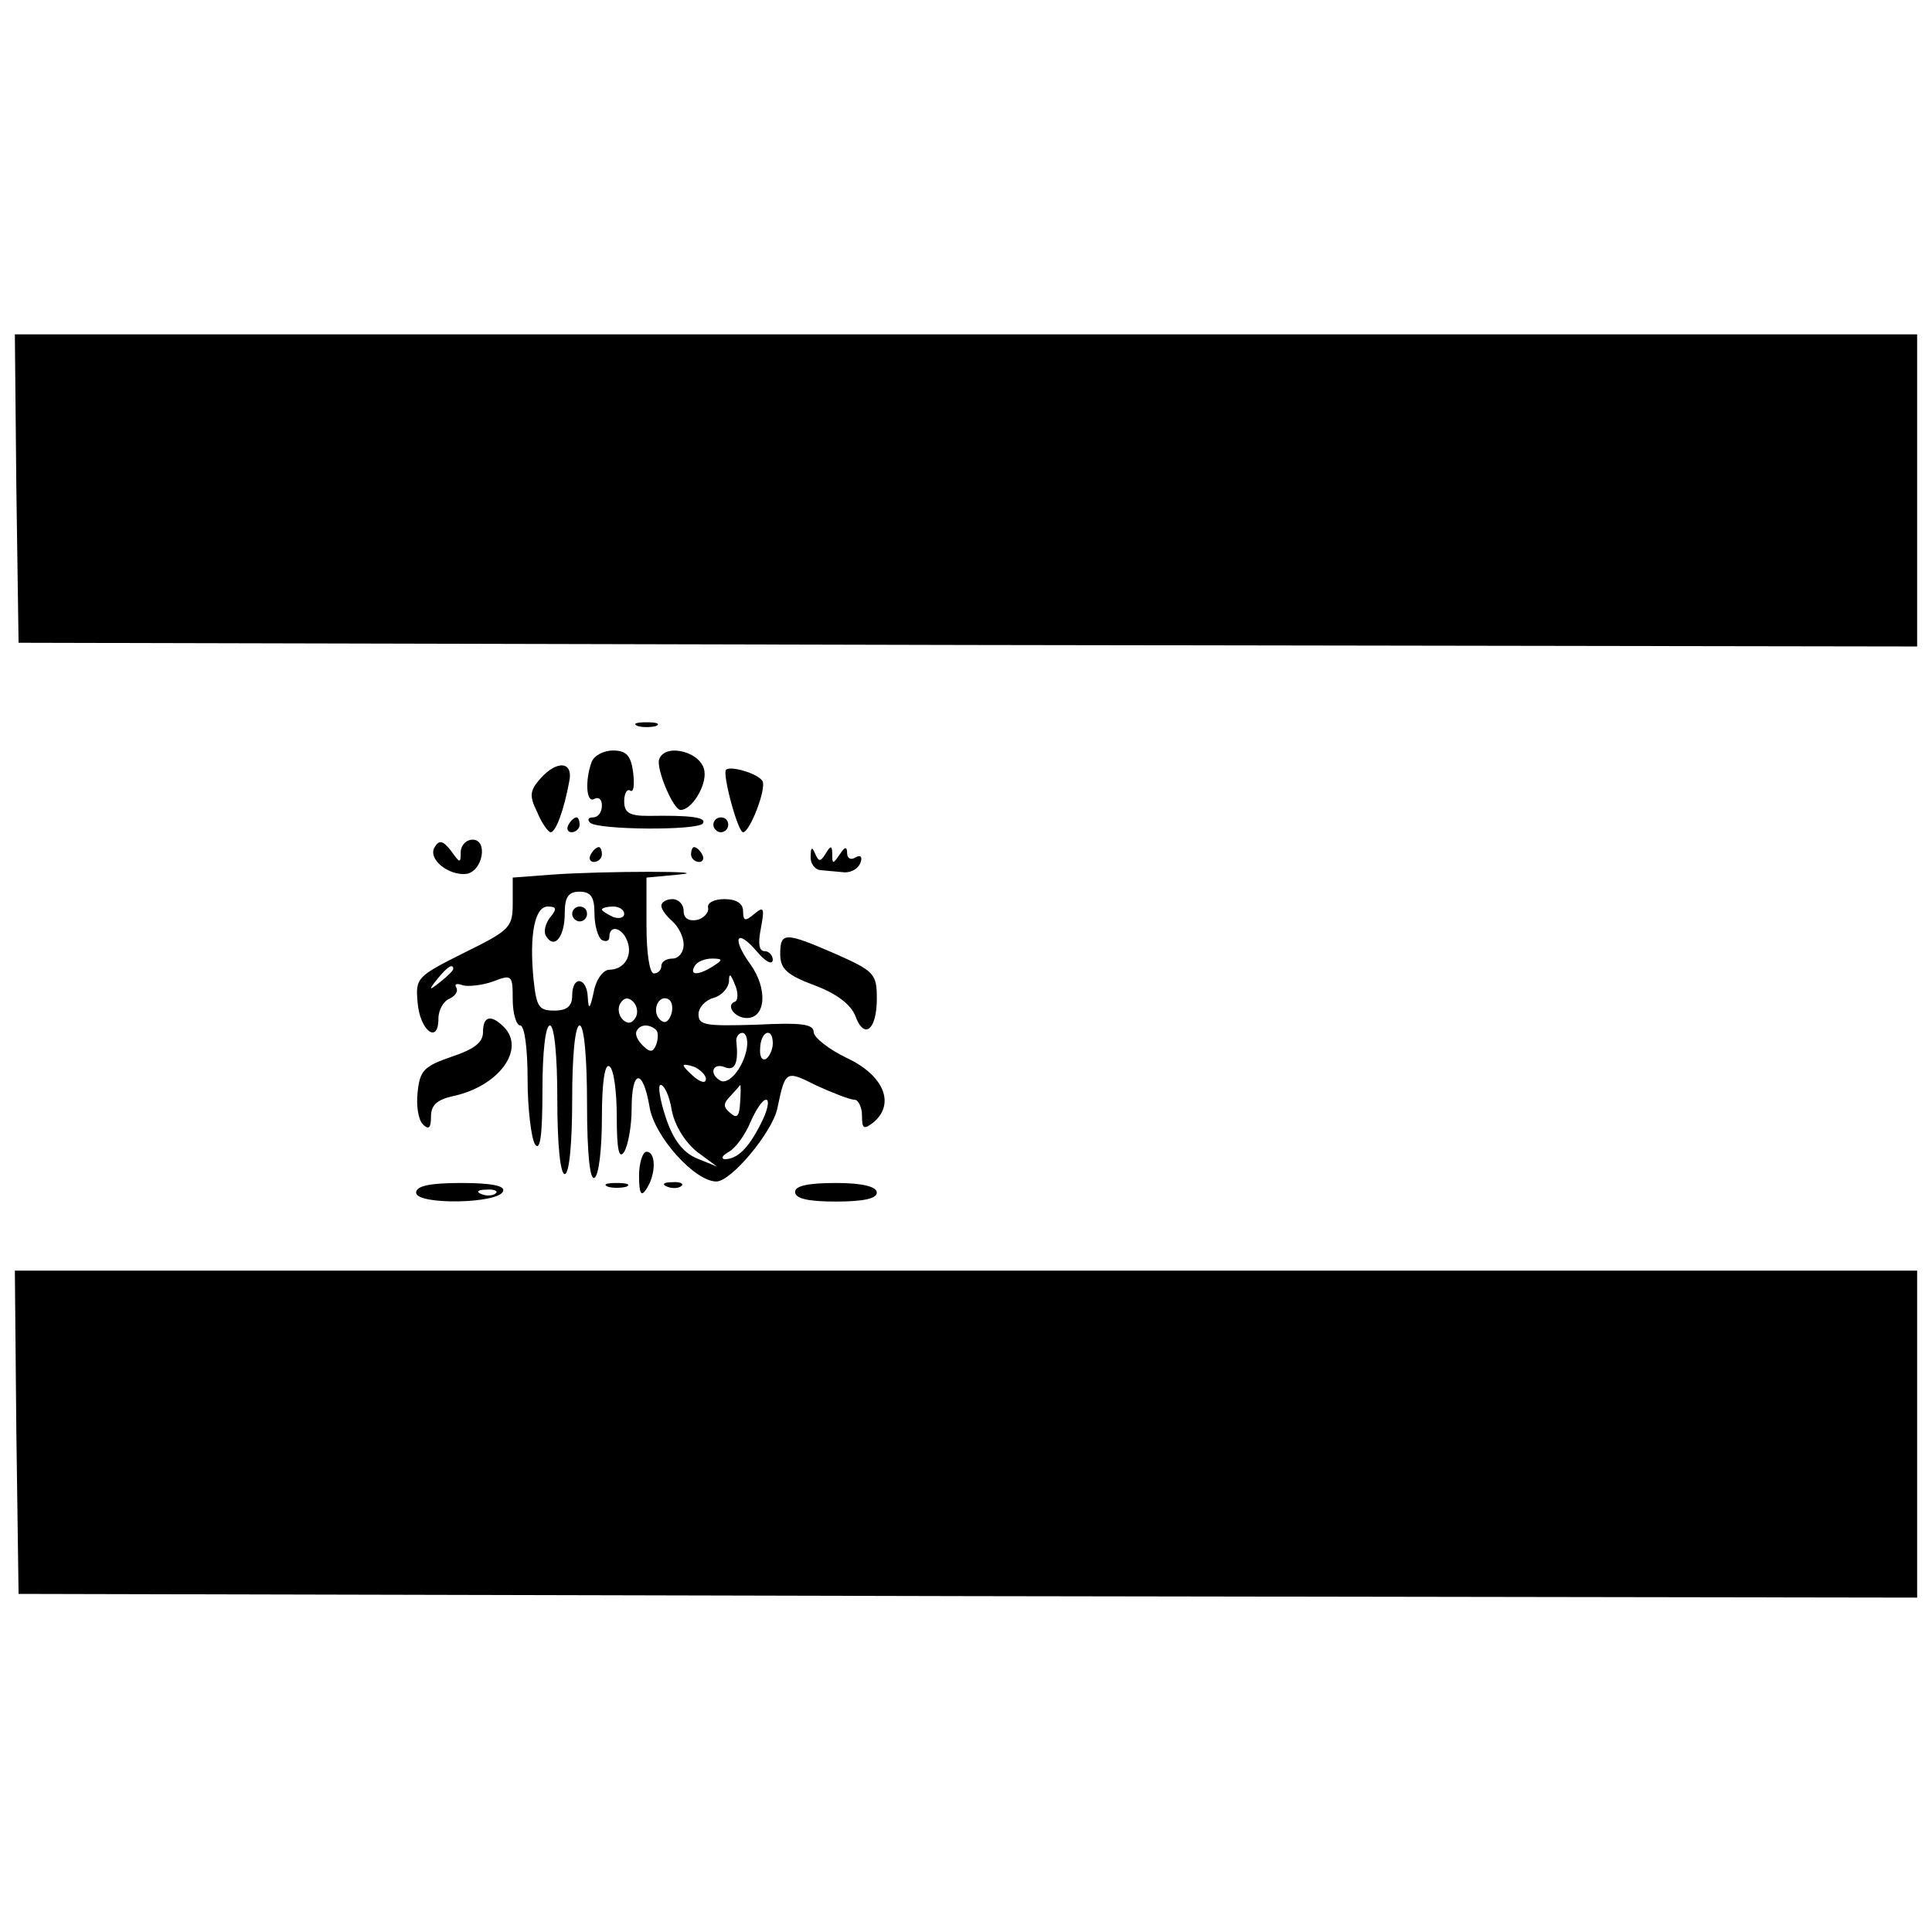 <?xml version="1.0" standalone="no"?>
<!DOCTYPE svg PUBLIC "-//W3C//DTD SVG 20010904//EN"
 "http://www.w3.org/TR/2001/REC-SVG-20010904/DTD/svg10.dtd">
<svg version="1.0" xmlns="http://www.w3.org/2000/svg"
 width="260pt" height="260pt" viewBox="0 0 260 260"
 preserveAspectRatio="xMidYMid meet">
<g transform="translate(0,260) scale(0.1,-0.1)"
fill="#000000" stroke="none">
<path d="M22 1943 l3 -208 1278 -3 1277 -2 0 210 0 210 -1280 0 -1280 0 2
-207z"/>
<path d="M858 1623 c6 -2 18 -2 25 0 6 3 1 5 -13 5 -14 0 -19 -2 -12 -5z"/>
<path d="M796 1574 c-9 -25 -7 -56 4 -49 6 3 10 -1 10 -9 0 -9 -5 -16 -12 -16
-6 0 -8 -3 -4 -7 9 -10 146 -11 152 -1 5 8 -16 11 -73 10 -26 0 -33 4 -33 20
0 10 4 17 8 14 5 -3 6 8 4 25 -3 22 -9 29 -27 29 -13 0 -26 -7 -29 -16z"/>
<path d="M887 1578 c-4 -13 19 -68 29 -68 15 0 35 33 32 52 -3 26 -53 39 -61
16z"/>
<path d="M727 1552 c-14 -16 -15 -23 -4 -45 6 -15 15 -27 18 -27 7 0 18 30 25
68 6 27 -16 30 -39 4z"/>
<path d="M977 1564 c-5 -6 16 -84 23 -84 9 0 32 59 26 69 -6 10 -43 21 -49 15z"/>
<path d="M765 1490 c-3 -5 -1 -10 4 -10 6 0 11 5 11 10 0 6 -2 10 -4 10 -3 0
-8 -4 -11 -10z"/>
<path d="M960 1490 c0 -5 5 -10 10 -10 6 0 10 5 10 10 0 6 -4 10 -10 10 -5 0
-10 -4 -10 -10z"/>
<path d="M585 1460 c-10 -16 19 -39 43 -36 22 4 29 46 8 46 -9 0 -16 -8 -16
-17 0 -15 -1 -15 -13 2 -11 14 -16 15 -22 5z"/>
<path d="M795 1450 c-3 -5 -1 -10 4 -10 6 0 11 5 11 10 0 6 -2 10 -4 10 -3 0
-8 -4 -11 -10z"/>
<path d="M930 1450 c0 -5 5 -10 11 -10 5 0 7 5 4 10 -3 6 -8 10 -11 10 -2 0
-4 -4 -4 -10z"/>
<path d="M1091 1448 c-1 -10 6 -19 14 -19 8 -1 23 -2 32 -3 9 0 18 5 21 13 3
8 0 11 -7 7 -6 -4 -11 -1 -11 6 0 9 -3 9 -10 -2 -9 -13 -10 -13 -10 0 0 12 -2
13 -9 1 -7 -11 -9 -11 -14 0 -4 10 -6 9 -6 -3z"/>
<path d="M743 1423 l-53 -4 0 -35 c0 -32 -4 -36 -65 -66 -64 -32 -66 -34 -63
-67 3 -38 28 -57 28 -22 0 12 7 24 15 27 8 4 12 10 9 15 -3 5 1 6 9 3 7 -2 26
0 40 5 26 10 27 9 27 -24 0 -19 5 -35 10 -35 6 0 10 -31 10 -72 0 -40 5 -80
10 -88 7 -10 10 12 10 73 0 51 4 87 10 87 6 0 10 -40 10 -100 0 -60 4 -100 10
-100 6 0 10 40 10 100 0 60 4 100 10 100 6 0 10 -42 10 -106 0 -67 4 -103 10
-99 6 3 10 40 10 81 0 48 4 73 10 69 6 -3 10 -34 10 -68 0 -44 3 -58 10 -47 5
8 10 34 10 58 0 53 15 55 24 3 6 -40 61 -101 90 -101 20 0 75 66 82 98 11 52
11 52 53 31 22 -10 45 -19 51 -19 5 0 10 -10 10 -21 0 -18 2 -20 16 -9 29 25
13 63 -36 86 -25 12 -45 28 -45 35 0 11 -17 13 -77 10 -68 -2 -78 -1 -78 14 0
9 9 19 20 22 11 3 20 13 21 22 0 12 2 11 8 -4 5 -11 4 -22 0 -23 -13 -5 0 -22
16 -22 26 0 28 40 5 72 -26 36 -19 50 9 17 11 -13 20 -18 21 -11 0 6 -5 12
-11 12 -8 0 -9 11 -5 31 5 27 4 30 -9 19 -12 -10 -15 -10 -15 4 0 10 -9 16
-25 16 -14 0 -24 -5 -22 -12 1 -6 -6 -14 -15 -16 -11 -2 -18 2 -18 12 0 9 -7
16 -15 16 -8 0 -15 -4 -15 -9 0 -5 7 -14 15 -21 8 -7 15 -21 15 -31 0 -11 -7
-19 -15 -19 -8 0 -15 -4 -15 -10 0 -5 -4 -10 -10 -10 -6 0 -10 28 -10 64 l0
65 43 4 c54 5 -101 5 -170 0z m57 -52 c0 -17 5 -33 10 -36 6 -3 10 -1 10 4 0
17 17 13 24 -5 8 -20 -4 -39 -24 -39 -8 0 -18 -13 -21 -30 -5 -23 -7 -25 -8
-7 -1 27 -21 30 -21 2 0 -14 -7 -20 -24 -20 -21 0 -24 5 -28 42 -6 61 2 98 19
98 12 0 13 -3 3 -15 -6 -8 -9 -19 -5 -25 11 -18 25 -1 25 31 0 22 5 29 20 29
15 0 20 -7 20 -29z m40 -1 c0 -5 -7 -7 -15 -4 -8 4 -15 8 -15 10 0 2 7 4 15 4
8 0 15 -4 15 -10z m120 -70 c-20 -13 -33 -13 -25 0 3 6 14 10 23 10 15 0 15
-2 2 -10z m-350 -4 c0 -2 -8 -10 -17 -17 -16 -13 -17 -12 -4 4 13 16 21 21 21
13z m245 -66 c-5 -8 -11 -8 -17 -2 -6 6 -7 16 -3 22 5 8 11 8 17 2 6 -6 7 -16
3 -22z m48 4 c-4 -10 -9 -12 -15 -6 -12 12 -1 35 12 27 5 -3 6 -13 3 -21z
m-20 -20 c3 -3 3 -12 0 -20 -4 -10 -8 -11 -18 -1 -7 7 -11 15 -8 20 5 9 17 9
26 1z m122 -25 c-5 -27 -25 -50 -36 -43 -15 9 -10 24 6 18 14 -6 19 5 16 34
-1 6 3 12 8 12 5 0 8 -9 6 -21z m35 7 c0 -8 -4 -17 -9 -21 -6 -3 -9 4 -8 15 1
23 17 28 17 6z m-90 -48 c0 -6 -6 -5 -15 2 -8 7 -15 14 -15 16 0 2 7 1 15 -2
8 -4 15 -11 15 -16z m-46 -42 c4 -21 18 -43 34 -56 l27 -20 -27 11 c-19 8 -32
25 -42 55 -8 24 -11 44 -7 44 5 0 12 -15 15 -34z m92 10 c-1 -18 -4 -22 -13
-14 -10 8 -10 13 0 23 7 8 13 14 13 15 1 0 1 -11 0 -24z m28 -28 c-17 -34 -32
-48 -49 -48 -5 1 -3 5 6 10 9 5 22 23 29 40 7 16 16 30 21 30 5 0 2 -15 -7
-32z"/>
<path d="M770 1370 c0 -5 5 -10 10 -10 6 0 10 5 10 10 0 6 -4 10 -10 10 -5 0
-10 -4 -10 -10z"/>
<path d="M1050 1316 c0 -20 9 -28 46 -42 30 -11 49 -26 55 -41 12 -33 29 -19
29 23 0 33 -3 37 -55 60 -69 30 -75 30 -75 0z"/>
<path d="M650 1211 c0 -14 -12 -23 -42 -33 -38 -13 -43 -19 -46 -48 -2 -18 1
-37 7 -43 8 -8 11 -5 11 10 0 16 8 23 30 28 61 13 98 63 68 93 -17 17 -28 15
-28 -7z"/>
<path d="M860 1018 c0 -25 3 -29 10 -18 13 20 13 50 0 50 -5 0 -10 -15 -10
-32z"/>
<path d="M560 995 c0 -17 112 -15 117 2 3 7 -15 11 -56 11 -43 0 -61 -4 -61
-13z m107 -1 c-3 -3 -12 -4 -19 -1 -8 3 -5 6 6 6 11 1 17 -2 13 -5z"/>
<path d="M818 1003 c6 -2 18 -2 25 0 6 3 1 5 -13 5 -14 0 -19 -2 -12 -5z"/>
<path d="M898 1003 c7 -3 16 -2 19 1 4 3 -2 6 -13 5 -11 0 -14 -3 -6 -6z"/>
<path d="M1070 996 c0 -9 17 -13 55 -13 37 0 55 4 55 12 0 8 -19 13 -55 13
-38 0 -55 -4 -55 -12z"/>
<path d="M22 673 l3 -218 1278 -3 1277 -2 0 220 0 220 -1280 0 -1280 0 2 -217z"/>
</g>
</svg>
